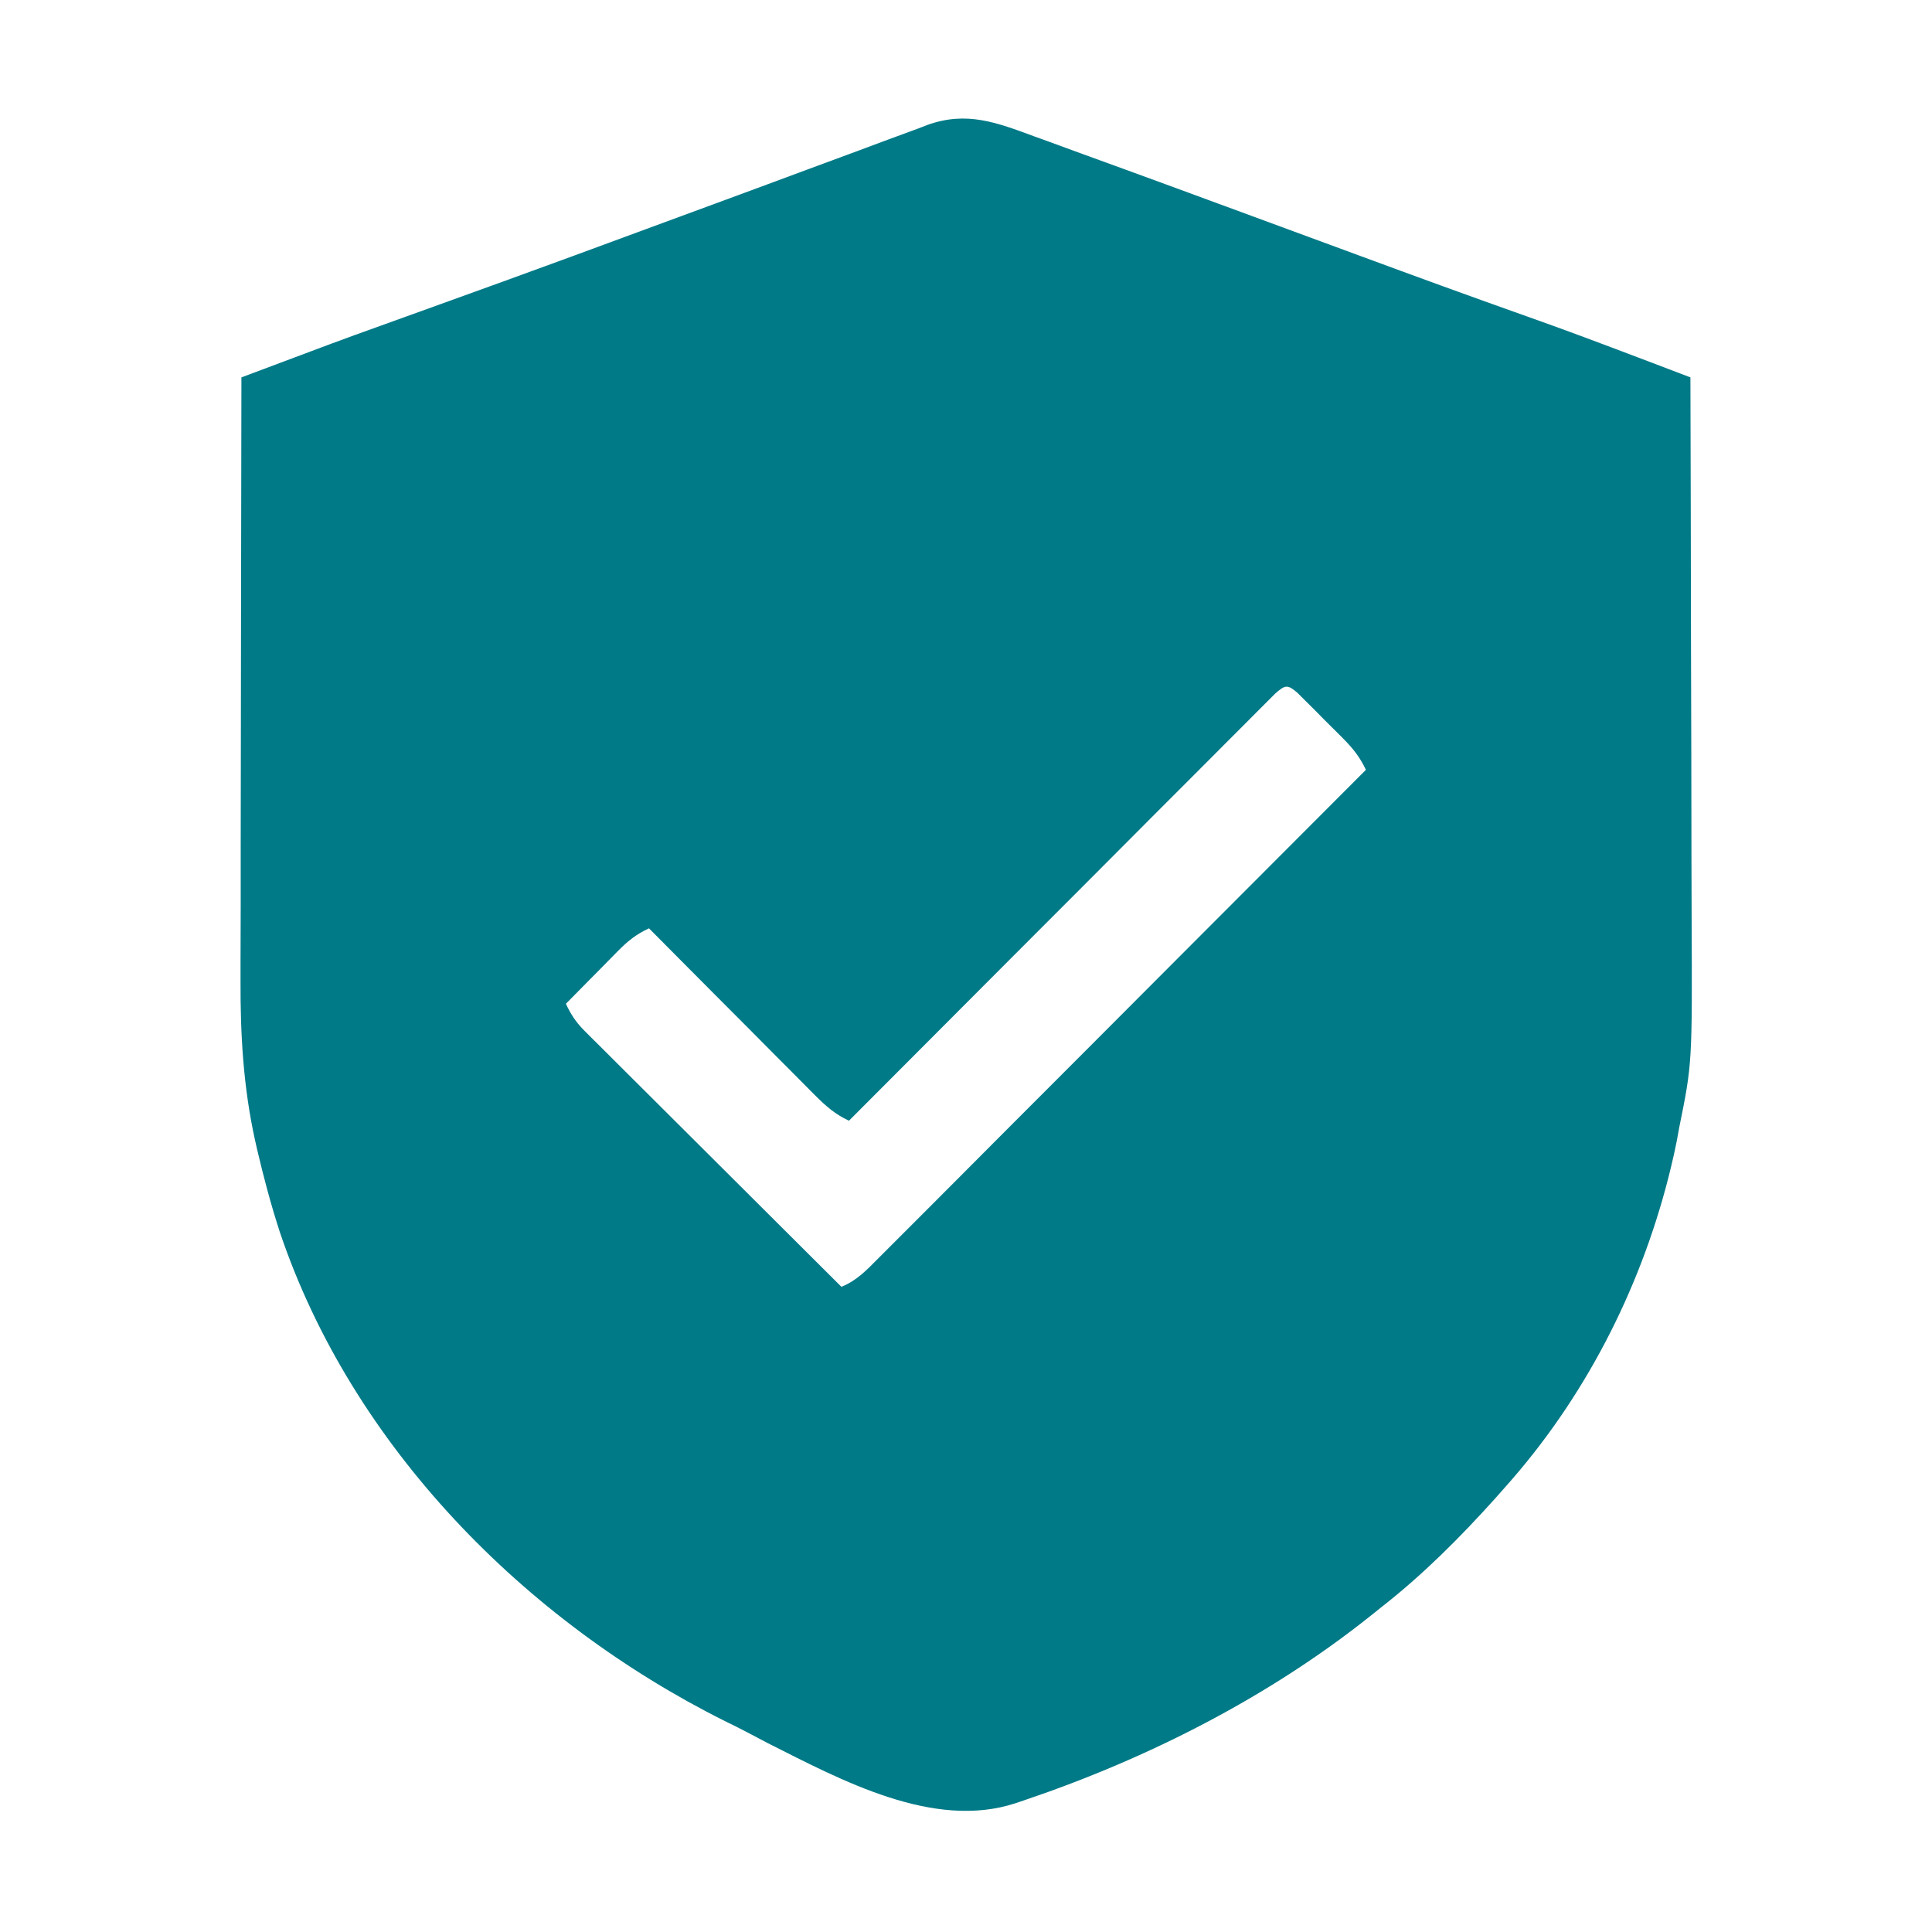 <?xml version="1.0" encoding="UTF-8"?> <svg xmlns="http://www.w3.org/2000/svg" width="24" height="24" viewBox="0 0 24 24" fill="none"><path d="M12.853 1.696C12.909 1.716 12.964 1.736 13.022 1.757C13.173 1.812 13.324 1.867 13.475 1.923C13.634 1.981 13.794 2.039 13.954 2.097C14.349 2.241 14.745 2.386 15.14 2.532C15.171 2.543 15.201 2.554 15.233 2.566C15.781 2.767 16.328 2.969 16.875 3.171C17.584 3.433 18.294 3.692 19.006 3.944C19.456 4.103 19.901 4.271 20.347 4.44C20.41 4.464 20.474 4.488 20.537 4.512C20.691 4.571 20.845 4.629 20.999 4.688C21.002 5.759 21.005 6.83 21.006 7.901C21.007 8.398 21.008 8.895 21.01 9.393C21.011 9.827 21.012 10.26 21.012 10.694C21.012 10.924 21.013 11.153 21.014 11.382C21.022 13.209 21.022 13.209 20.858 14.016C20.849 14.067 20.839 14.118 20.83 14.171C20.808 14.284 20.783 14.394 20.756 14.505C20.746 14.545 20.736 14.585 20.726 14.626C20.365 16.041 19.676 17.378 18.702 18.469C18.662 18.515 18.622 18.56 18.58 18.607C18.138 19.099 17.677 19.561 17.155 19.969C17.109 20.006 17.063 20.043 17.015 20.081C15.755 21.084 14.257 21.845 12.734 22.36C12.675 22.38 12.675 22.38 12.613 22.401C11.594 22.734 10.45 22.113 9.538 21.654C9.45 21.608 9.362 21.562 9.274 21.515C9.185 21.468 9.094 21.423 9.003 21.379C6.519 20.137 4.375 17.966 3.477 15.308C3.367 14.97 3.276 14.629 3.195 14.283C3.186 14.244 3.177 14.204 3.168 14.164C3.023 13.504 2.985 12.854 2.988 12.181C2.988 12.098 2.988 12.016 2.988 11.934C2.988 11.713 2.989 11.492 2.99 11.271C2.99 11.039 2.99 10.807 2.99 10.575C2.991 10.137 2.991 9.699 2.992 9.262C2.993 8.762 2.994 8.263 2.994 7.764C2.995 6.739 2.997 5.713 2.999 4.688C4.196 4.238 4.196 4.238 4.735 4.044C4.841 4.006 4.947 3.967 5.054 3.929C5.108 3.91 5.162 3.89 5.218 3.87C5.515 3.763 5.812 3.656 6.109 3.548C6.139 3.537 6.17 3.526 6.201 3.515C6.814 3.293 7.425 3.068 8.036 2.842C8.365 2.721 8.695 2.599 9.024 2.478C9.357 2.356 9.689 2.232 10.021 2.109C10.238 2.028 10.455 1.948 10.673 1.868C10.774 1.83 10.876 1.793 10.978 1.754C11.118 1.702 11.258 1.65 11.399 1.599C11.439 1.583 11.48 1.568 11.521 1.552C12.009 1.377 12.382 1.522 12.853 1.696ZM15.841 8.616C15.801 8.656 15.761 8.695 15.721 8.736C15.699 8.758 15.677 8.78 15.654 8.803C15.579 8.877 15.505 8.952 15.431 9.027C15.378 9.08 15.325 9.133 15.272 9.186C15.127 9.33 14.983 9.475 14.839 9.62C14.688 9.771 14.537 9.922 14.386 10.073C14.1 10.36 13.815 10.646 13.529 10.933C13.204 11.259 12.879 11.585 12.553 11.91C11.884 12.581 11.215 13.251 10.546 13.922C10.373 13.841 10.262 13.743 10.126 13.607C10.104 13.585 10.082 13.562 10.058 13.539C9.985 13.465 9.911 13.391 9.838 13.317C9.787 13.266 9.735 13.214 9.684 13.163C9.549 13.028 9.415 12.893 9.281 12.757C9.144 12.619 9.006 12.481 8.869 12.344C8.6 12.073 8.33 11.803 8.062 11.532C7.901 11.607 7.796 11.692 7.671 11.819C7.634 11.857 7.596 11.895 7.558 11.934C7.519 11.973 7.48 12.012 7.441 12.053C7.401 12.093 7.362 12.133 7.321 12.174C7.224 12.272 7.127 12.37 7.03 12.469C7.092 12.604 7.157 12.701 7.262 12.806C7.29 12.834 7.318 12.862 7.347 12.891C7.378 12.922 7.409 12.952 7.44 12.983C7.473 13.016 7.505 13.049 7.539 13.082C7.646 13.189 7.754 13.296 7.861 13.403C7.936 13.477 8.01 13.552 8.085 13.626C8.281 13.822 8.477 14.017 8.673 14.212C8.874 14.412 9.074 14.611 9.274 14.811C9.666 15.203 10.059 15.594 10.452 15.985C10.639 15.91 10.764 15.78 10.902 15.64C10.928 15.614 10.954 15.588 10.981 15.561C11.068 15.474 11.155 15.387 11.242 15.3C11.304 15.237 11.367 15.175 11.429 15.113C11.598 14.943 11.768 14.773 11.937 14.604C12.113 14.427 12.29 14.249 12.467 14.072C12.802 13.737 13.137 13.402 13.472 13.066C13.853 12.684 14.234 12.302 14.615 11.92C15.4 11.135 16.184 10.349 16.968 9.563C16.892 9.404 16.808 9.298 16.684 9.173C16.646 9.135 16.609 9.098 16.57 9.059C16.532 9.02 16.492 8.982 16.452 8.942C16.394 8.883 16.394 8.883 16.334 8.822C16.297 8.785 16.259 8.748 16.221 8.71C16.186 8.676 16.152 8.641 16.117 8.606C15.992 8.499 15.964 8.508 15.841 8.616Z" fill="#007A87"></path></svg> 
